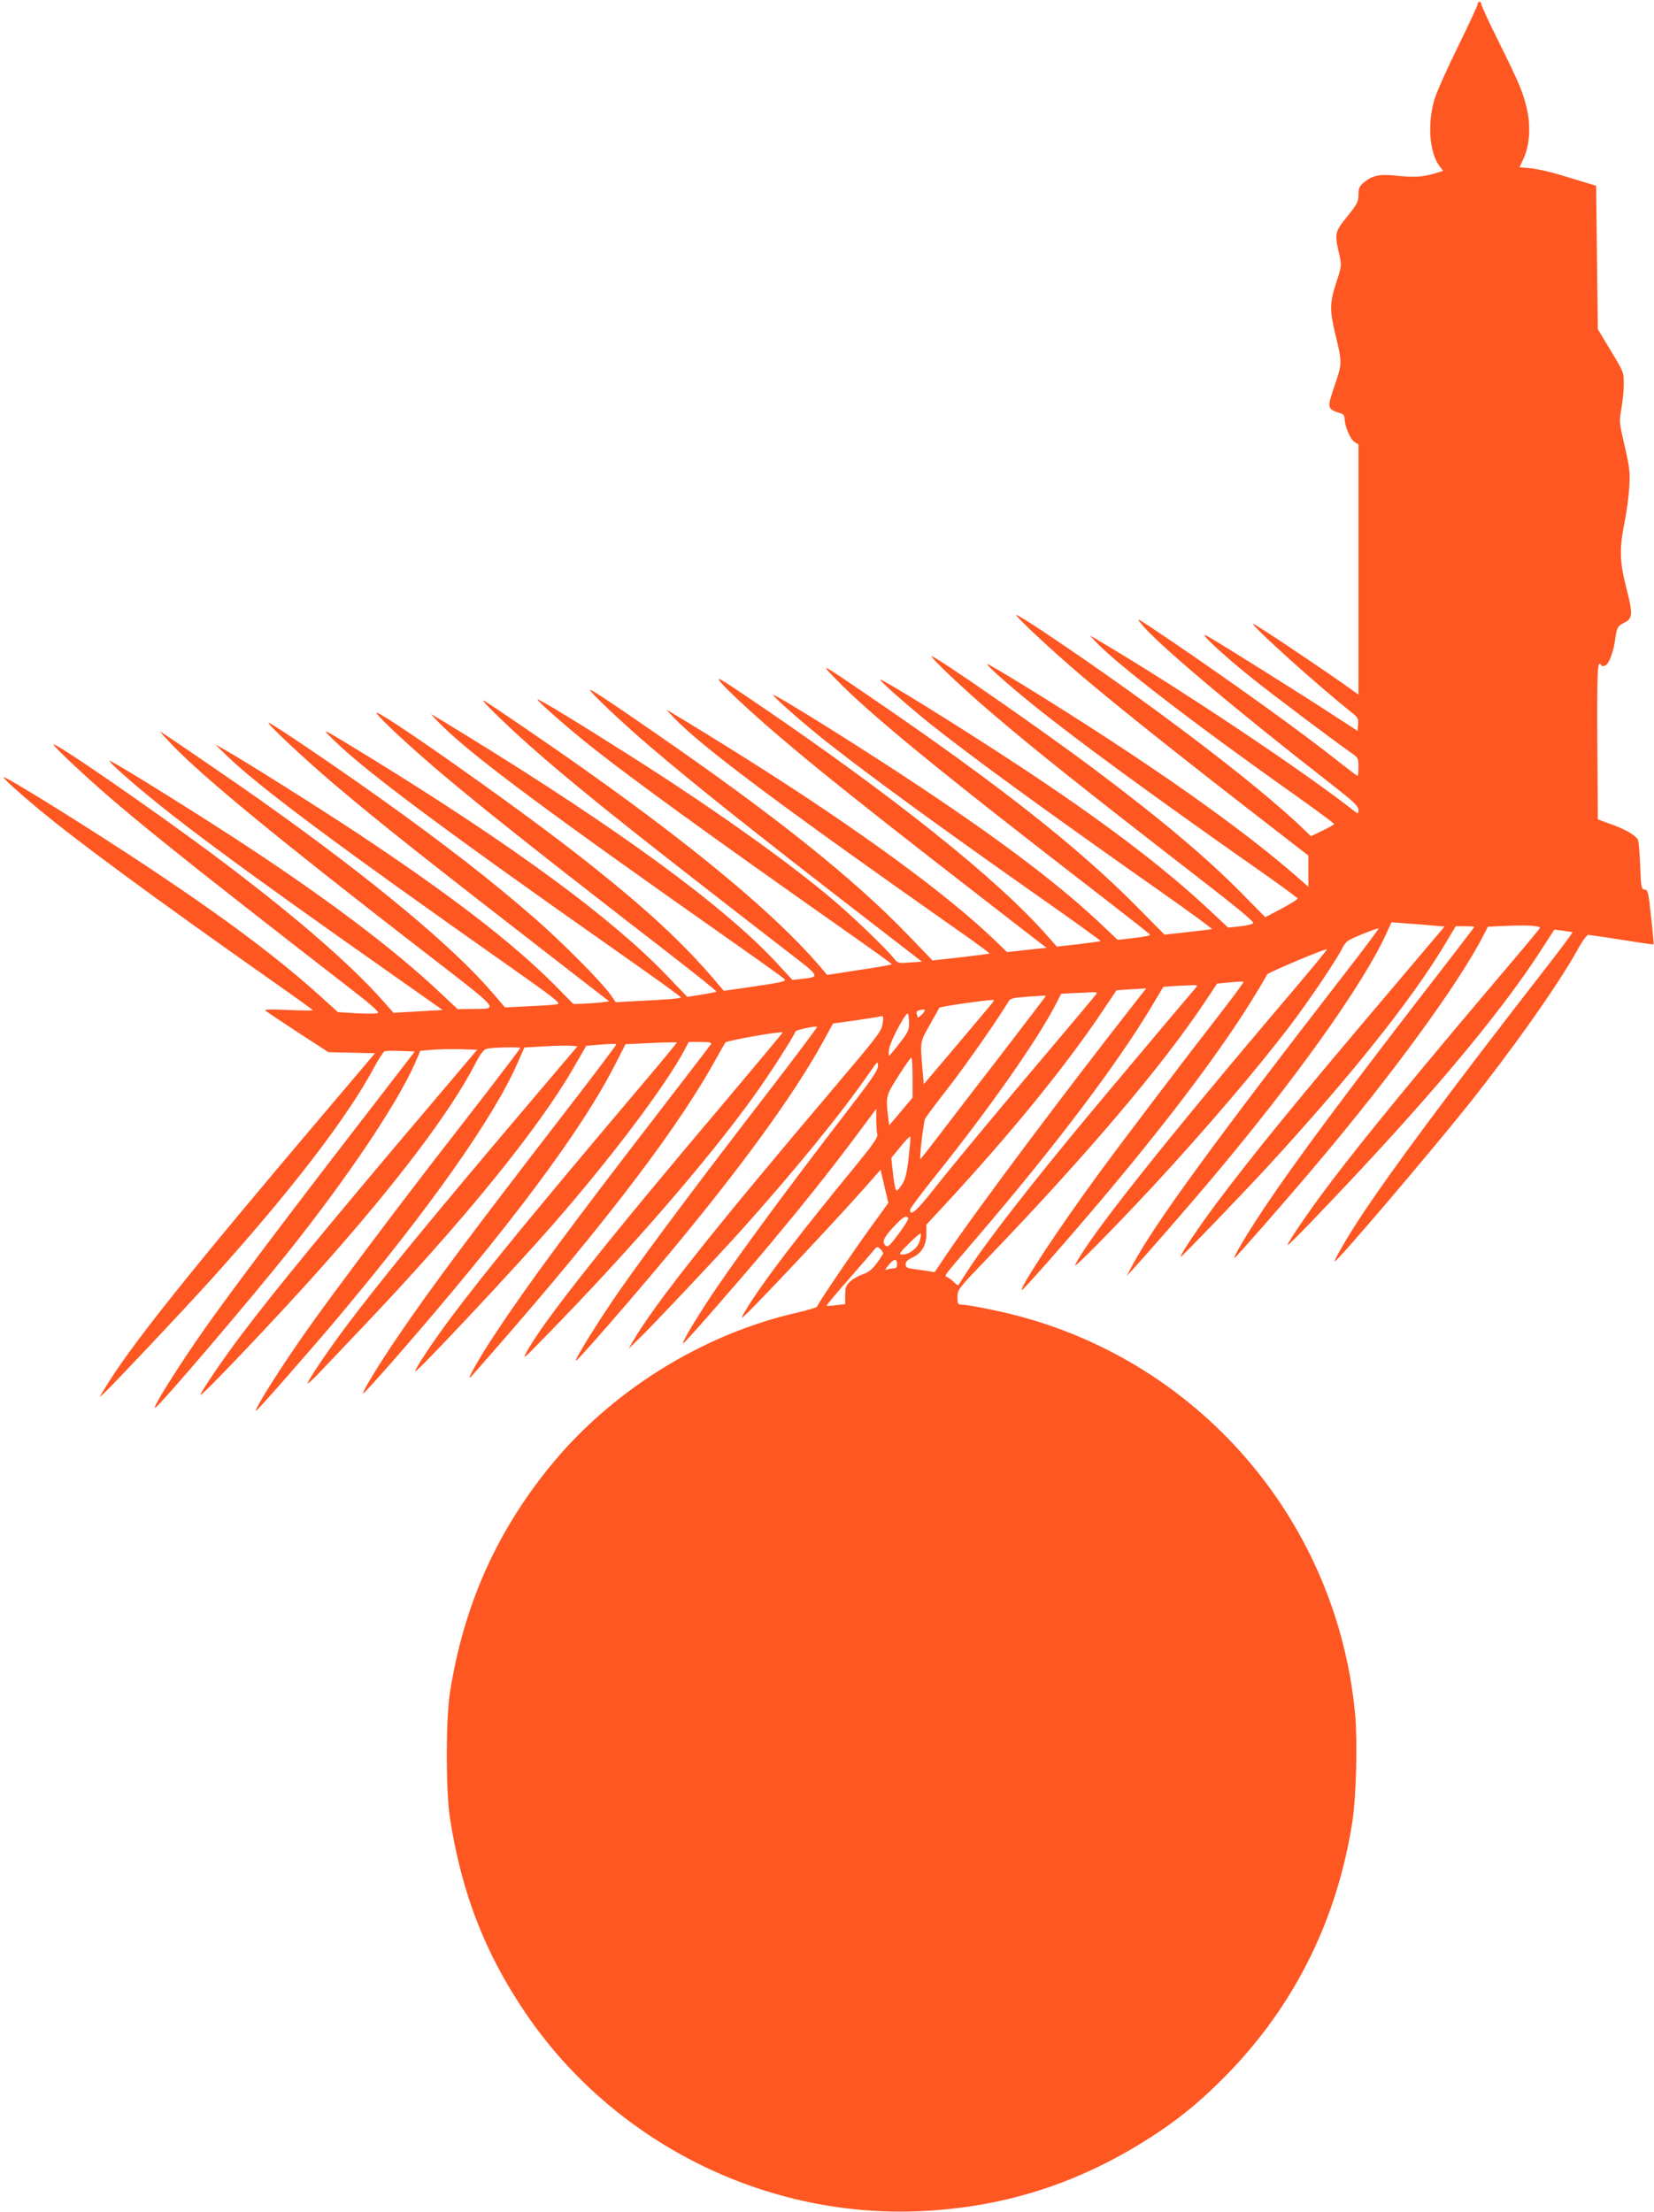 <?xml version="1.0" standalone="no"?>
<!DOCTYPE svg PUBLIC "-//W3C//DTD SVG 20010904//EN"
 "http://www.w3.org/TR/2001/REC-SVG-20010904/DTD/svg10.dtd">
<svg version="1.0" xmlns="http://www.w3.org/2000/svg"
 width="957pt" height="1280pt" viewBox="0 0 957 1280"
 preserveAspectRatio="xMidYMid meet">
<g transform="translate(0,1280) scale(0.1,-0.1)"
fill="#ff5722" stroke="none">
<path d="M8550 12777 c0 -8 -50 -115 -110 -238 -61 -123 -122 -260 -137 -304
-46 -143 -34 -320 28 -399 l19 -25 -57 -17 c-66 -19 -116 -21 -224 -10 -86 10
-132 -1 -179 -41 -25 -21 -30 -32 -30 -70 0 -40 -7 -53 -60 -120 -79 -98 -80
-100 -49 -234 12 -54 11 -61 -19 -153 -38 -116 -39 -160 -8 -291 42 -172 42
-177 2 -295 -50 -147 -51 -146 37 -174 10 -3 17 -15 17 -29 0 -42 32 -118 56
-134 l24 -15 0 -724 0 -724 -82 59 c-187 131 -528 359 -528 351 0 -20 378
-360 573 -515 34 -27 38 -35 35 -68 l-3 -37 -155 101 c-159 104 -643 408 -715
448 -66 38 88 -107 256 -241 131 -105 472 -361 576 -434 41 -28 43 -31 43 -81
0 -29 -2 -53 -5 -53 -3 0 -47 33 -98 73 -212 170 -623 465 -982 709 -211 142
-205 139 -169 95 86 -109 549 -499 1097 -925 130 -102 157 -127 157 -149 0
-19 -3 -23 -12 -16 -304 240 -1034 727 -1503 1003 l-40 23 35 -37 c119 -128
576 -479 1178 -905 111 -79 202 -146 201 -150 0 -3 -30 -20 -67 -38 l-67 -32
-50 48 c-271 260 -897 734 -1488 1129 -92 62 -167 108 -167 103 0 -14 222
-220 385 -358 238 -201 574 -468 1128 -897 l177 -137 0 -90 0 -91 -52 46
c-340 299 -882 680 -1592 1118 -115 71 -211 127 -213 125 -7 -7 124 -123 278
-247 252 -202 661 -502 1319 -964 107 -75 196 -141 198 -145 2 -5 -40 -31 -92
-59 l-95 -50 -128 130 c-209 213 -477 438 -858 724 -302 227 -945 673 -945
656 0 -14 182 -186 335 -317 256 -220 567 -467 1228 -979 220 -170 305 -242
298 -249 -6 -6 -41 -14 -78 -18 l-67 -7 -110 103 c-271 254 -635 528 -1124
849 -327 215 -771 490 -779 483 -5 -6 153 -146 282 -250 240 -192 664 -501
1348 -982 164 -115 294 -211 290 -212 -4 -1 -68 -9 -141 -17 l-134 -15 -171
173 c-338 340 -797 701 -1517 1193 -309 211 -309 211 -215 114 198 -205 605
-538 1552 -1269 144 -112 265 -206 267 -211 3 -5 -38 -13 -91 -19 l-96 -11
-87 82 c-234 223 -557 470 -1027 784 -323 217 -870 559 -879 551 -6 -6 182
-171 306 -269 256 -202 676 -508 1288 -938 167 -117 302 -215 300 -217 -2 -2
-60 -10 -128 -18 l-125 -14 -54 61 c-290 331 -893 811 -1706 1363 -202 136
-217 145 -182 102 41 -49 214 -208 389 -355 229 -194 583 -474 1313 -1039
l180 -139 -114 -12 -114 -13 -81 78 c-274 262 -782 634 -1418 1035 -134 85
-370 230 -438 270 l-35 20 45 -47 c154 -163 620 -512 1687 -1261 78 -55 140
-101 138 -103 -1 -2 -76 -11 -166 -22 l-164 -18 -144 150 c-317 329 -780 698
-1486 1184 -247 171 -346 236 -351 231 -7 -7 192 -195 341 -322 263 -225 592
-487 1249 -995 l330 -255 -70 -5 c-67 -5 -70 -4 -93 25 -49 61 -253 257 -373
356 -263 220 -684 518 -1137 806 -324 206 -551 344 -551 335 0 -11 179 -168
310 -272 242 -192 696 -521 1448 -1050 161 -113 292 -207 292 -210 0 -3 -84
-18 -187 -33 l-187 -29 -50 59 c-250 289 -696 663 -1334 1116 -180 129 -568
394 -602 412 -37 20 172 -182 335 -322 263 -227 559 -463 1419 -1128 196 -151
193 -147 85 -160 l-54 -6 -84 91 c-301 329 -920 782 -1824 1337 -94 58 -176
107 -182 110 -5 3 24 -29 66 -70 181 -178 620 -504 1654 -1231 171 -120 316
-224 323 -231 15 -14 -11 -20 -231 -52 l-119 -17 -25 29 c-204 245 -439 462
-832 768 -382 298 -1177 856 -1152 809 6 -11 59 -65 118 -120 273 -254 625
-537 1601 -1291 138 -107 249 -197 247 -199 -2 -3 -41 -11 -86 -18 l-82 -13
-126 131 c-317 329 -879 742 -1700 1248 -307 188 -299 184 -216 103 182 -178
646 -524 1663 -1238 188 -132 342 -243 342 -247 0 -6 -82 -13 -271 -22 l-106
-6 -33 47 c-53 74 -282 304 -433 436 -245 214 -522 430 -892 694 -268 191
-645 447 -651 440 -8 -7 212 -213 377 -353 271 -230 511 -420 1369 -1085 l225
-174 -55 -7 c-30 -3 -77 -6 -104 -7 l-49 -1 -113 115 c-242 242 -599 517
-1139 875 -228 151 -674 431 -770 484 l-50 28 70 -68 c189 -182 648 -524 1643
-1224 240 -169 288 -206 269 -211 -12 -3 -86 -9 -163 -12 l-142 -7 -78 91
c-228 264 -689 648 -1307 1087 -141 101 -585 405 -611 419 -6 3 30 -36 79 -87
188 -192 610 -539 1419 -1165 492 -381 467 -351 302 -354 l-78 -1 -97 91
c-274 260 -688 571 -1219 915 -298 193 -693 437 -698 431 -3 -3 32 -38 78 -78
252 -225 656 -525 1551 -1154 l298 -210 -142 -8 -142 -8 -65 73 c-199 223
-534 511 -982 845 -359 267 -920 654 -920 634 0 -13 204 -203 360 -336 225
-192 610 -497 1362 -1080 112 -86 163 -132 155 -137 -7 -5 -61 -5 -122 -2
l-110 7 -95 86 c-240 218 -550 451 -981 738 -340 227 -859 550 -859 535 0 -8
86 -86 190 -173 221 -186 683 -526 1382 -1018 120 -84 218 -155 218 -157 0 -3
-64 -2 -142 1 -96 5 -140 4 -133 -3 6 -5 90 -62 188 -126 l177 -115 135 -3
135 -3 -246 -290 c-845 -996 -1177 -1413 -1324 -1660 l-24 -40 23 20 c39 34
469 490 622 660 460 510 784 932 941 1223 28 52 56 96 63 98 6 3 48 4 93 2
l82 -3 -351 -455 c-387 -501 -704 -923 -851 -1130 -162 -229 -328 -494 -299
-476 34 21 551 628 773 906 344 433 625 852 729 1087 l31 72 72 6 c39 3 113 5
164 3 l93 -3 -267 -315 c-611 -721 -903 -1077 -1094 -1330 -104 -137 -240
-337 -240 -352 0 -17 445 451 695 732 437 491 745 897 890 1175 37 71 53 91
73 96 33 8 192 11 192 4 0 -3 -84 -114 -187 -248 -103 -133 -264 -341 -357
-461 -230 -299 -529 -698 -663 -886 -163 -228 -332 -494 -322 -505 4 -3 298
331 470 535 530 630 909 1167 1045 1482 l38 86 120 7 c67 4 136 5 154 3 l33
-3 -267 -315 c-578 -681 -868 -1035 -1071 -1305 -105 -140 -223 -315 -223
-330 1 -5 36 27 78 72 42 44 151 159 242 255 578 608 1009 1137 1216 1494 l76
132 85 7 c46 4 86 5 89 2 2 -2 -112 -154 -254 -338 -579 -750 -818 -1070
-1014 -1359 -108 -159 -204 -317 -197 -324 2 -3 83 86 180 197 661 757 1088
1328 1284 1718 l54 106 147 7 c80 4 148 5 150 3 2 -1 -105 -131 -238 -287
-593 -702 -877 -1048 -1069 -1305 -109 -146 -213 -304 -206 -311 8 -8 561 581
793 846 337 385 655 807 764 1013 l25 47 68 0 c52 0 66 -3 61 -12 -4 -7 -128
-168 -274 -358 -526 -681 -783 -1028 -971 -1313 -96 -143 -182 -297 -142 -252
696 786 1153 1374 1392 1795 39 69 74 131 78 137 7 11 323 67 331 58 2 -1
-151 -184 -338 -406 -681 -804 -1046 -1265 -1141 -1439 -29 -52 -23 -48 106
85 492 503 945 1026 1209 1395 90 125 227 339 238 370 3 10 117 35 125 27 2
-3 -127 -175 -288 -384 -370 -479 -692 -909 -847 -1131 -120 -172 -268 -409
-260 -417 5 -6 321 357 545 626 411 494 715 912 882 1215 l61 111 123 17 c67
10 133 20 146 23 23 6 24 5 18 -41 -6 -43 -26 -69 -280 -369 -708 -835 -1037
-1250 -1167 -1472 l-23 -40 57 55 c73 70 439 458 580 614 311 346 596 694 758
930 46 66 48 68 48 38 0 -25 -33 -74 -168 -249 -380 -493 -688 -913 -826
-1126 -83 -128 -140 -226 -134 -232 4 -5 305 339 498 569 198 237 348 425 494
620 l126 169 0 -64 c0 -35 3 -73 6 -85 4 -16 -26 -59 -134 -191 -303 -369
-491 -614 -597 -776 -31 -49 -55 -90 -52 -93 7 -8 586 608 753 801 l49 56 22
-96 23 -96 -127 -176 c-117 -164 -278 -403 -285 -424 -2 -5 -51 -20 -110 -34
-556 -125 -1090 -459 -1447 -905 -306 -381 -490 -801 -568 -1296 -24 -157 -24
-565 0 -724 68 -435 202 -782 438 -1130 503 -741 1366 -1179 2259 -1147 511
19 962 165 1395 453 147 97 276 206 417 352 385 400 626 890 713 1452 22 141
30 464 16 616 -107 1162 -959 2112 -2101 2344 -80 17 -157 30 -172 30 -26 0
-28 3 -28 44 0 43 3 47 171 222 585 609 1017 1119 1264 1491 l67 101 74 7 c41
4 77 6 79 3 2 -2 -53 -78 -123 -168 -237 -305 -577 -754 -717 -945 -220 -299
-456 -657 -443 -671 5 -4 253 277 459 521 382 452 687 857 873 1158 47 76 86
143 88 148 3 10 339 152 345 145 2 -2 -85 -109 -194 -237 -751 -883 -1185
-1431 -1262 -1589 -15 -31 212 200 450 455 316 342 611 688 808 949 98 130
253 360 286 426 22 43 29 48 115 83 51 21 94 36 96 34 3 -2 -84 -118 -192
-257 -754 -973 -1102 -1450 -1228 -1685 l-38 -70 34 36 c69 75 309 350 439
504 497 588 897 1148 1031 1444 l29 64 87 -7 c48 -3 117 -9 153 -12 l67 -6
-302 -357 c-549 -647 -802 -957 -1009 -1233 -112 -149 -223 -316 -216 -322 4
-3 350 357 499 518 479 521 828 958 1021 1276 l72 120 53 0 c30 0 54 -2 54 -4
0 -2 -102 -136 -228 -298 -510 -659 -805 -1056 -987 -1328 -97 -145 -183 -290
-172 -290 6 0 297 332 468 535 444 524 835 1061 973 1334 l25 48 108 5 c112 5
193 1 193 -11 0 -3 -61 -78 -136 -166 -545 -642 -879 -1048 -1070 -1301 -119
-156 -254 -353 -254 -370 0 -4 69 64 153 152 637 663 1075 1182 1321 1567 l69
107 51 -6 c28 -4 53 -8 54 -10 2 -1 -65 -92 -150 -201 -569 -732 -901 -1180
-1082 -1455 -74 -113 -152 -248 -143 -248 15 0 545 622 767 900 264 331 530
708 640 908 25 46 52 82 60 82 8 -1 96 -13 195 -29 99 -16 181 -28 183 -26 1
1 -5 72 -15 158 -15 145 -18 156 -37 159 -20 3 -21 10 -26 138 -3 74 -9 142
-13 150 -13 26 -75 62 -155 90 l-77 28 -3 451 c-2 419 1 477 23 441 4 -7 12
-7 25 0 21 11 47 82 56 155 9 64 13 72 55 93 46 23 47 51 8 203 -38 148 -40
225 -9 379 12 58 24 149 27 202 5 86 2 112 -27 238 -32 137 -32 143 -19 213 7
40 14 104 14 142 0 70 0 72 -75 195 l-75 125 -5 415 -5 415 -40 12 c-22 7 -92
28 -155 47 -63 20 -145 38 -181 42 l-67 6 24 52 c34 74 41 182 20 279 -22 99
-43 150 -165 396 -56 113 -101 210 -101 218 0 7 -4 13 -10 13 -5 0 -10 -6 -10
-13z m-1632 -5694 c-56 -65 -485 -575 -629 -748 -331 -398 -591 -733 -694
-895 -27 -41 -49 -77 -51 -78 -1 -2 -11 5 -22 16 -11 11 -28 24 -38 30 -22 12
-41 -15 169 231 449 524 812 1004 1011 1338 l67 112 52 4 c29 2 74 4 101 5 46
2 48 1 34 -15z m-335 -65 c-414 -527 -938 -1227 -1112 -1486 l-63 -94 -36 6
c-20 3 -58 8 -84 12 -40 5 -48 10 -48 28 0 15 12 26 40 39 53 25 80 71 80 137
l0 53 103 111 c384 414 705 809 915 1123 l82 122 52 4 c29 2 68 4 86 5 l34 2
-49 -62z m-239 30 c-5 -7 -119 -143 -254 -303 -312 -368 -567 -675 -695 -837
-92 -117 -132 -150 -129 -108 1 8 68 98 150 200 314 392 593 791 699 1000 l25
49 72 4 c40 1 88 4 106 5 24 1 31 -1 26 -10z m-294 -13 c0 -2 -123 -163 -272
-357 -150 -194 -313 -406 -362 -471 -49 -64 -90 -116 -91 -115 -6 10 19 217
28 235 7 12 67 93 135 180 100 128 293 405 348 499 9 15 27 20 95 25 46 3 92
6 102 7 9 1 17 0 17 -3z m-311 -42 c-8 -10 -99 -119 -204 -243 l-190 -224 -7
79 c-14 171 -16 162 42 265 29 52 54 96 55 98 6 8 305 50 314 45 2 -1 -2 -11
-10 -20z m-389 -41 c0 -5 -9 -17 -20 -27 -11 -10 -20 -16 -20 -12 0 3 -3 12
-6 20 -3 10 2 17 13 20 29 8 33 7 33 -1z m-90 -71 c0 -43 -6 -55 -56 -119 -30
-40 -58 -72 -61 -72 -2 0 -2 19 2 42 8 46 95 209 107 202 4 -3 8 -27 8 -53z
m20 -317 l0 -116 -67 -80 -68 -80 -7 53 c-13 115 -12 119 60 232 37 58 70 106
75 107 4 0 7 -52 7 -116z m-23 -468 c-11 -90 -20 -124 -38 -151 -13 -19 -27
-35 -30 -35 -8 0 -17 42 -25 124 l-7 65 54 66 c29 37 55 62 57 57 1 -5 -4 -62
-11 -126z m-2 -346 c3 -5 -22 -46 -56 -91 -54 -72 -63 -79 -76 -66 -21 21 -11
44 50 110 53 56 70 66 82 47z m65 -136 c-13 -39 -60 -74 -100 -74 -22 0 -18 7
40 65 36 36 66 61 68 55 2 -5 -2 -26 -8 -46z m-210 -66 c0 -5 -17 -31 -37 -58
-27 -37 -48 -53 -82 -65 -25 -8 -58 -27 -73 -42 -24 -23 -28 -35 -28 -78 l0
-52 -52 -6 c-28 -4 -53 -5 -55 -3 -2 2 51 66 118 142 67 77 133 153 148 171
24 30 27 31 43 16 10 -9 18 -20 18 -25z m80 -63 c0 -18 -5 -25 -19 -25 -11 0
-28 -3 -38 -7 -14 -6 -13 -1 7 24 30 39 50 42 50 8z"/>
</g>
</svg>
